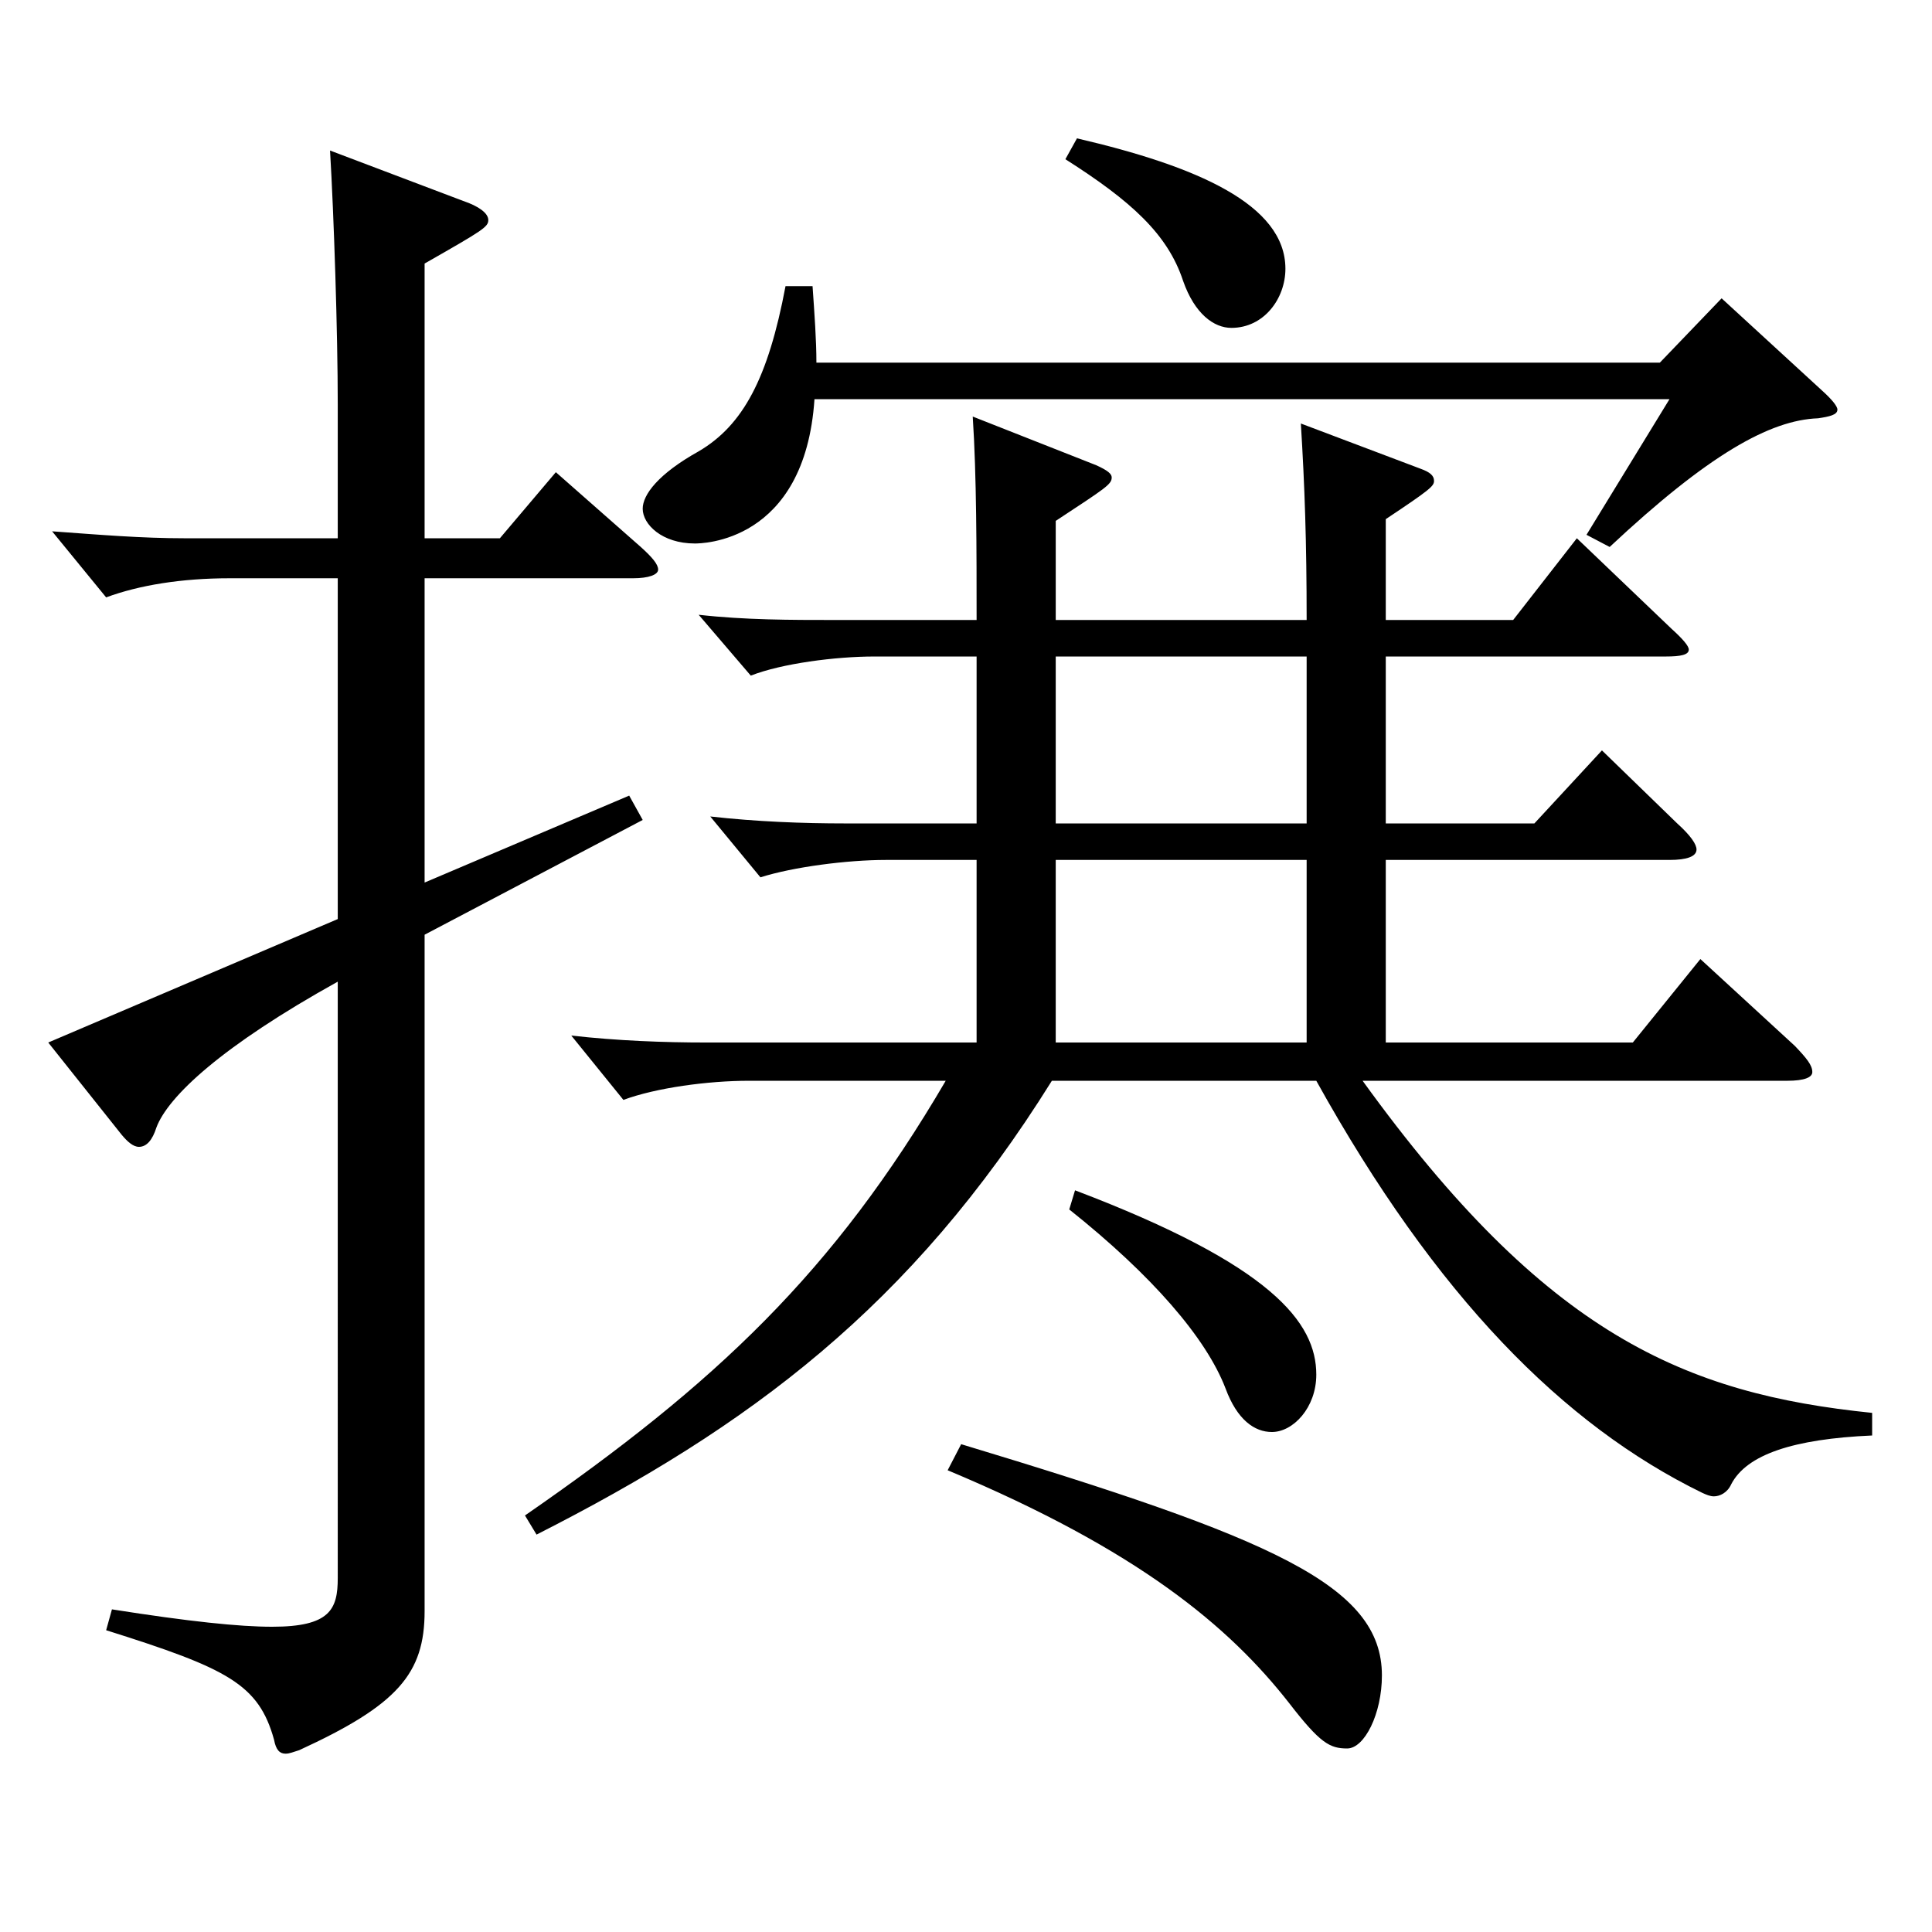 <?xml version="1.0" encoding="utf-8"?>
<!-- Generator: Adobe Illustrator 16.0.0, SVG Export Plug-In . SVG Version: 6.00 Build 0)  -->
<!DOCTYPE svg PUBLIC "-//W3C//DTD SVG 1.1//EN" "http://www.w3.org/Graphics/SVG/1.1/DTD/svg11.dtd">
<svg version="1.1" id="图层_1" xmlns="http://www.w3.org/2000/svg" xmlns:xlink="http://www.w3.org/1999/xlink" x="0px" y="0px"
	 width="1000px" height="1000px" viewBox="0 0 1000 1000" enable-background="new 0 0 1000 1000" xml:space="preserve">
<path d="M174.821,299.308h-55.944c-24.975,0-46.952,3.6-63.936,9.9l-27.972-34.2c24.976,1.8,45.954,3.6,68.931,3.6h78.921v-69.3
	c0-36.9-1.998-98.099-3.996-131.399l68.931,26.1c7.991,2.7,12.986,6.3,12.986,9.9c0,3.6-2.997,5.4-32.967,22.5v142.199h38.961
	l28.971-34.2l43.956,38.7c5.994,5.4,8.99,9,8.99,11.7c0,2.7-4.994,4.5-12.986,4.5H219.775v157.499l105.894-45l6.993,12.6
	l-112.887,59.399v350.098c0,32.4-13.985,48.6-64.935,71.999c-2.997,0.9-4.995,1.8-6.992,1.8c-2.997,0-4.995-1.8-5.994-7.2
	c-7.992-28.8-23.977-36.9-86.913-56.7l2.997-10.8c39.96,6.3,65.934,9,82.917,9c29.97,0,33.966-9,33.966-25.2V508.106
	c-59.939,33.3-87.912,59.399-93.905,75.599c-1.998,6.3-4.995,9.9-8.991,9.9c-2.997,0-5.994-2.7-8.991-6.3l-37.962-47.7l149.85-63.9
	V299.308z M676.315,320.907c0-40.5-0.999-69.299-2.997-101.699l61.938,23.4c4.995,1.8,6.993,3.6,6.993,6.3
	c0,2.7-1.998,4.5-24.975,19.8v52.199h65.934l32.967-42.3l48.95,46.8c5.994,5.4,8.991,9,8.991,10.8c0,2.7-3.996,3.6-11.988,3.6
	H717.274v86.399h76.922l34.965-37.8l38.961,37.8c6.993,6.3,9.99,10.8,9.99,13.5c0,3.6-4.995,5.4-13.986,5.4H717.274v94.5h127.871
	l34.965-43.2l48.95,45c5.994,6.3,8.991,9.9,8.991,13.5c0,2.7-3.996,4.5-12.987,4.5H705.286
	c94.904,131.399,166.832,161.999,263.734,171.899v11.7c-40.959,1.8-64.935,9.9-72.927,25.2c-1.998,4.5-5.994,6.3-8.991,6.3
	c-1.998,0-3.996-0.9-5.993-1.8c-71.928-35.1-137.861-101.699-199.799-213.299H544.448
	c-72.927,116.999-156.842,179.099-266.731,234.898l-5.993-9.9c98.9-68.4,159.839-125.999,217.78-224.999H387.606
	c-20.979,0-47.951,3.6-64.935,9.9l-26.973-33.3c23.976,2.7,47.951,3.6,69.93,3.6h139.858v-94.5h-46.952
	c-19.98,0-47.952,3.6-64.935,9l-25.974-31.5c23.976,2.7,47.951,3.6,69.929,3.6h67.932v-86.399h-52.946
	c-19.979,0-47.952,3.6-63.936,9.9l-26.973-31.5c23.976,2.7,47.951,2.7,69.93,2.7h73.925c0-36,0-74.699-1.998-105.299l63.936,25.2
	c5.994,2.7,7.992,4.5,7.992,6.3c0,3.6-2.997,5.4-28.971,22.5v51.3H676.315z M420.573,148.109c0.999,14.4,1.998,27.9,1.998,39.6
	h436.56l31.968-33.3l51.948,47.7c4.994,4.5,7.991,8.1,7.991,9.9c0,2.7-3.996,3.6-9.989,4.5c-24.976,0.9-56.943,18.9-107.892,66.6
	l-11.988-6.3l42.957-70.199H421.572c-4.995,74.699-58.94,74.699-61.938,74.699c-16.983,0-26.973-9.9-26.973-18
	c0-7.2,7.991-18,28.971-29.7c22.977-13.5,35.964-37.8,44.954-85.5H420.573z M497.496,747.505
	c160.838,48.6,217.78,72.9,217.78,119.699c0,19.8-8.991,37.8-17.982,37.8c-8.99,0-13.985-2.7-29.97-23.4
	c-30.969-39.6-77.921-79.199-176.821-120.599L497.496,747.505z M676.315,426.207v-86.399H546.446v86.399H676.315z M676.315,539.606
	v-94.5H546.446v94.5H676.315z M557.436,71.609c61.938,14.4,107.891,34.2,107.891,67.5c0,15.3-10.988,30.6-27.972,30.6
	c-8.991,0-18.98-7.2-24.975-24.3c-7.992-24.3-26.973-41.4-60.938-63L557.436,71.609z M556.437,616.106
	c101.897,38.7,124.874,68.399,124.874,95.399c0,17.1-11.988,29.7-22.977,29.7c-8.991,0-17.982-6.3-23.977-22.5
	c-9.989-26.1-37.962-58.5-80.918-92.699L556.437,616.106z"/>
</svg>
